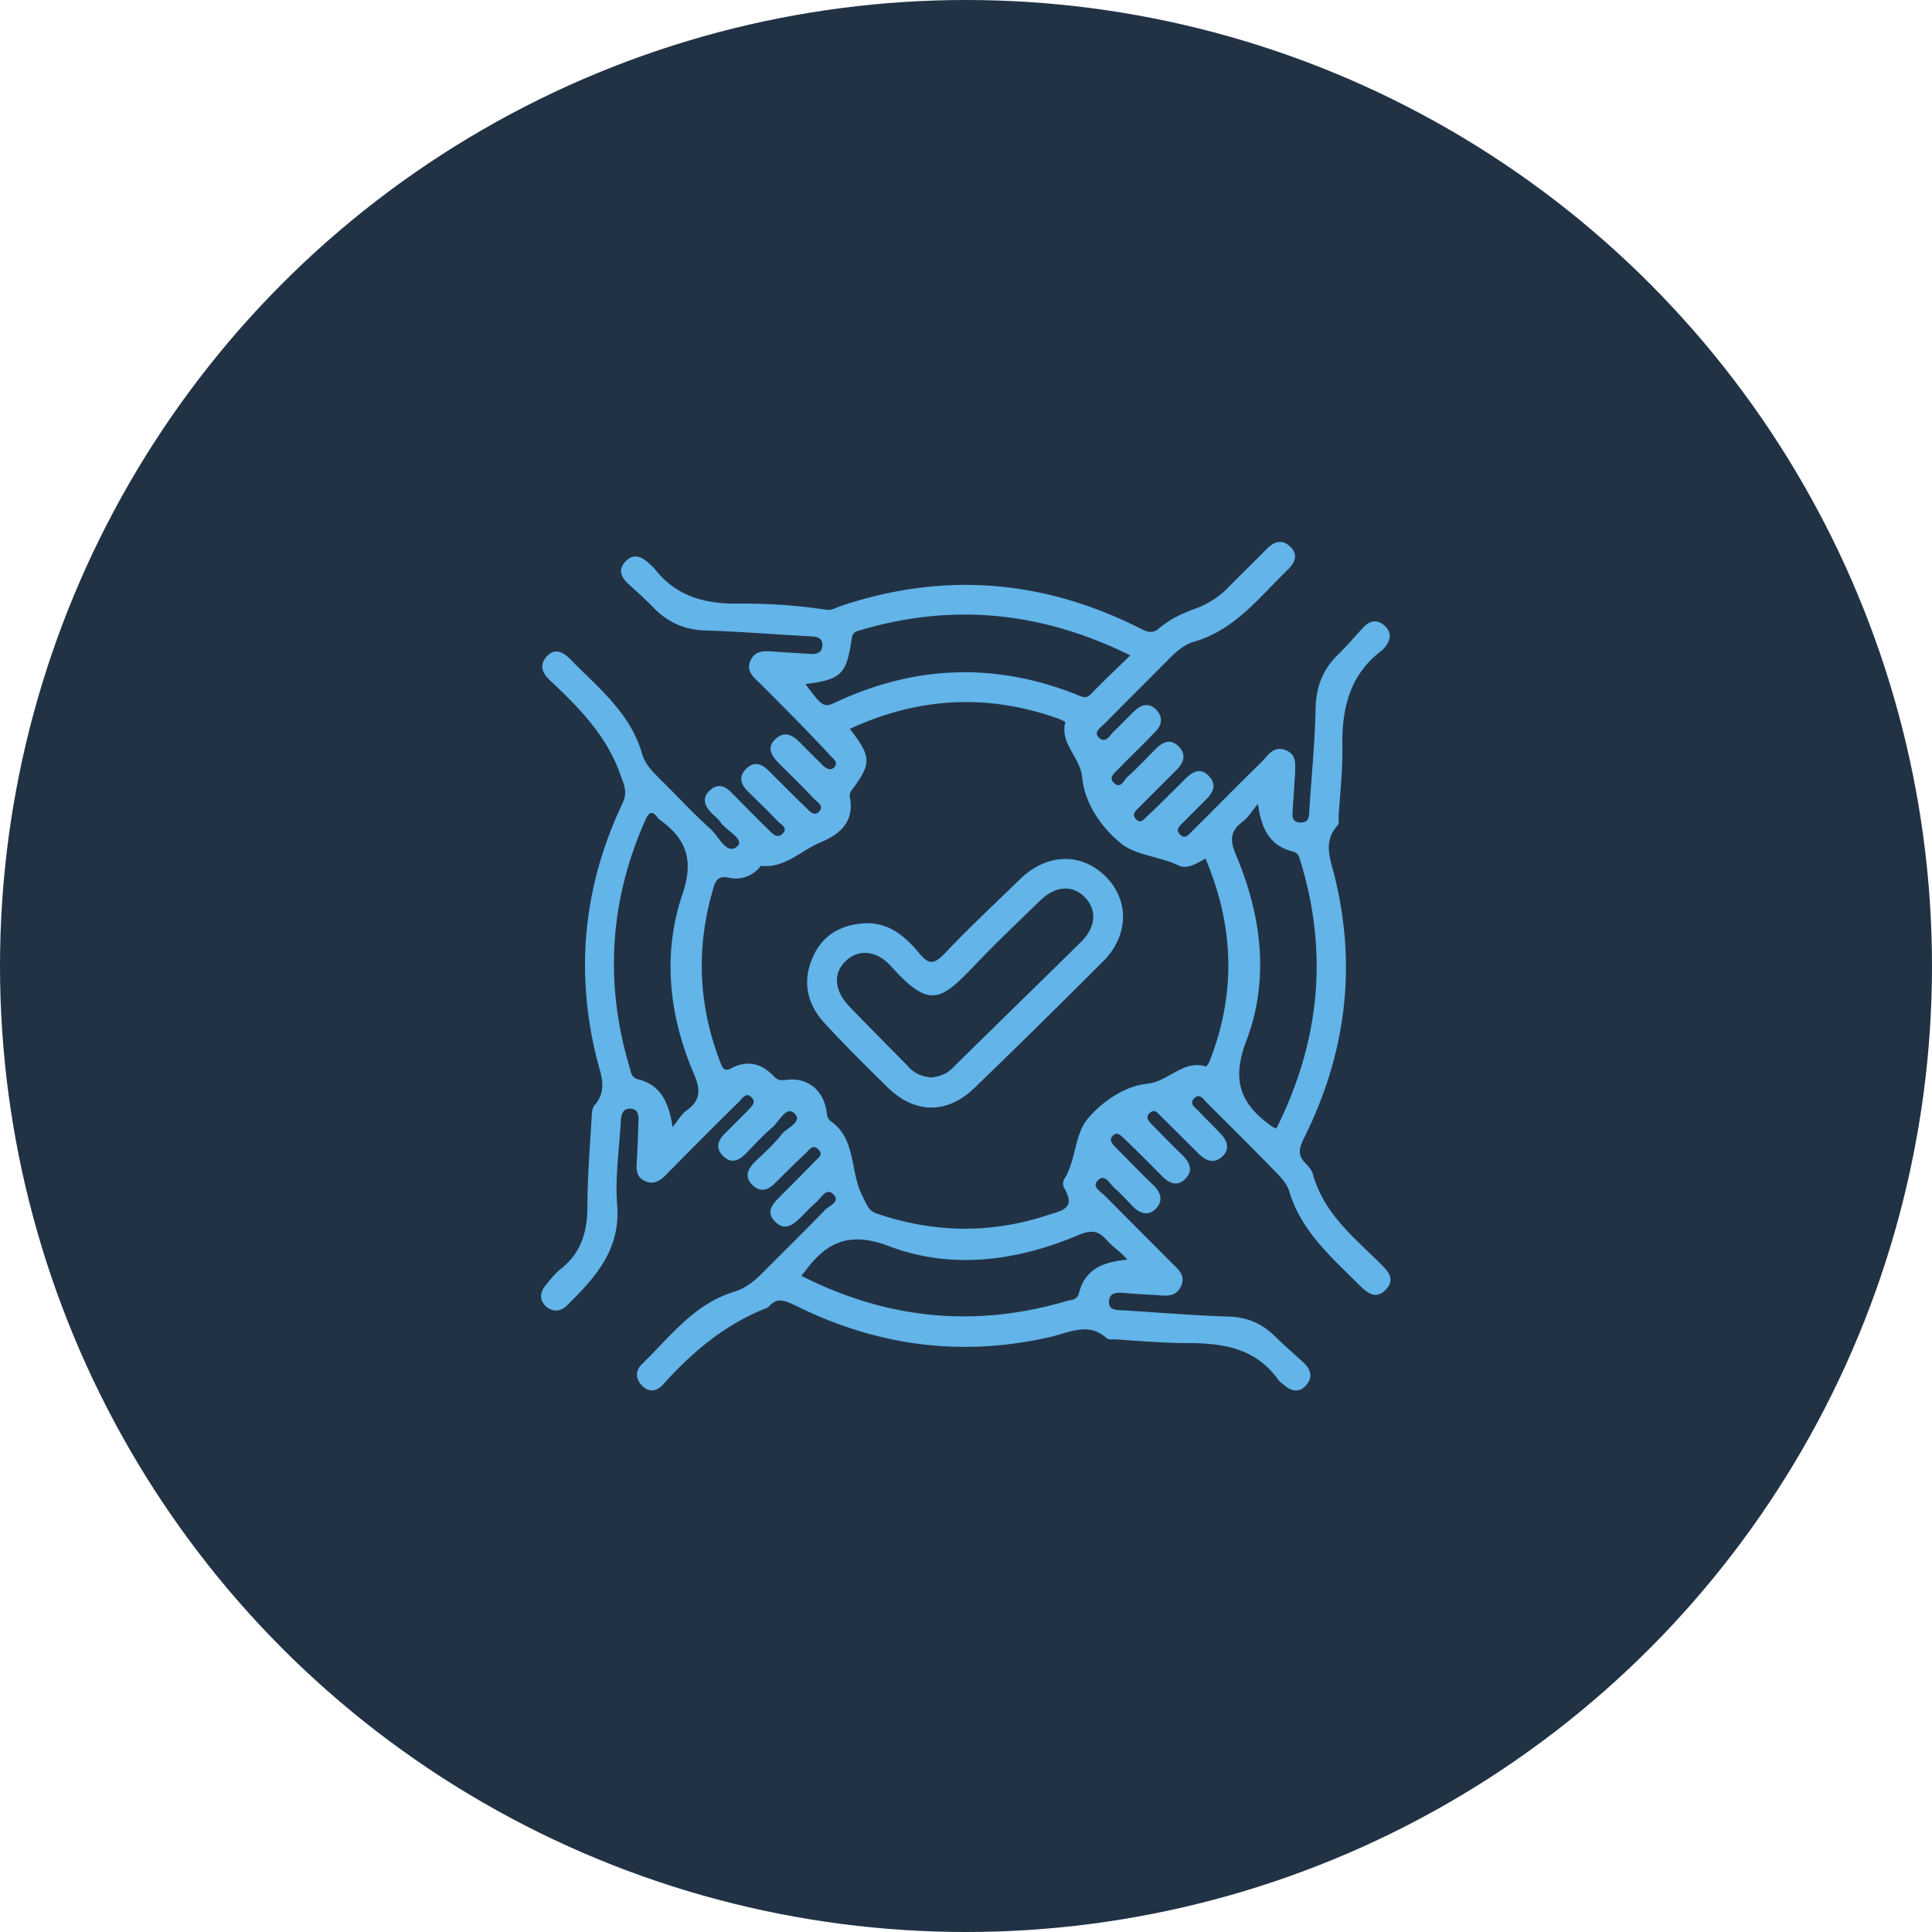 <svg xmlns="http://www.w3.org/2000/svg" width="82" height="82" fill="none" viewBox="0 0 82 82">
  <circle cx="41" cy="41" r="41" fill="#213245"></circle>
  <g fill="#62B4E9" clipPath="url(#clip0_2869_28589)">
    <path d="M54.934 33.368c-.03.405-.046.67-.062.92-.016.28-.093.623.343.623.374 0 .342-.311.358-.56.093-1.42.234-2.838.265-4.257.015-.905.28-1.653.934-2.292.39-.374.733-.795 1.107-1.185.264-.28.576-.343.887-.062.296.28.28.576.032.888-.047.063-.094.125-.156.172-1.371 1.029-1.698 2.479-1.667 4.1.015.951-.093 1.918-.156 2.869-.015.156.031.359-.047.452-.654.717-.28 1.481-.109 2.23.935 3.85.437 7.53-1.324 11.054-.218.436-.264.733.094 1.076.124.124.249.28.296.452.452 1.637 1.713 2.65 2.85 3.773.328.327.67.67.234 1.122-.436.437-.779.125-1.122-.202-1.183-1.185-2.476-2.292-2.975-3.992-.093-.296-.343-.577-.576-.81-.95-.983-1.932-1.95-2.898-2.916-.155-.156-.327-.452-.56-.203-.234.25.078.406.218.562.296.327.623.623.919.95.28.297.39.64.062.952-.327.312-.67.202-.966-.078-.56-.546-1.09-1.092-1.651-1.637-.125-.125-.25-.312-.452-.14-.233.202-.046.358.094.514.42.42.825.857 1.261 1.263.312.312.499.655.156 1.013-.374.39-.732.187-1.059-.156a70.988 70.988 0 00-1.542-1.528c-.156-.156-.327-.327-.514-.109-.14.156 0 .328.14.468.53.53 1.044 1.076 1.589 1.59.327.312.452.67.125 1.014-.343.343-.701.202-1.013-.125-.25-.265-.498-.53-.763-.764-.187-.172-.39-.592-.67-.327-.312.28.093.483.28.67.92.935 1.87 1.871 2.789 2.806.28.281.67.546.436 1.045-.234.483-.686.39-1.09.359-.421-.016-.826-.047-1.247-.078-.311-.032-.7-.063-.716.358-.016.39.342.359.638.375 1.496.093 2.991.218 4.487.265.779.03 1.386.311 1.931.842.39.39.795.732 1.2 1.106.311.281.405.624.124.952-.28.343-.638.28-.95 0-.078-.063-.171-.125-.233-.203-.966-1.372-2.368-1.575-3.895-1.575-1.012 0-2.01-.093-3.022-.156-.125 0-.296.016-.374-.047-.748-.686-1.542-.265-2.305-.078-3.832.905-7.478.406-10.967-1.34-.42-.203-.748-.312-1.075.078-.016.015-.047.03-.062.046-1.776.686-3.178 1.871-4.44 3.275-.265.28-.592.327-.888.015-.28-.296-.265-.64.016-.904 1.2-1.17 2.212-2.557 3.925-3.072.499-.156.904-.499 1.262-.873.857-.857 1.73-1.715 2.57-2.588.172-.187.701-.358.343-.686-.296-.28-.514.203-.732.374-.234.203-.452.437-.67.655-.327.312-.67.546-1.06.14-.373-.374-.14-.701.157-.997.514-.515 1.028-1.03 1.526-1.544.125-.14.39-.265.172-.499-.25-.28-.405.016-.561.156-.436.405-.857.826-1.278 1.247-.295.297-.607.421-.95.11-.374-.344-.233-.687.078-.998.39-.374.81-.749 1.137-1.17.218-.28.92-.53.546-.888-.343-.343-.64.327-.92.577-.389.327-.747.717-1.106 1.09-.296.313-.638.5-.997.141-.358-.343-.218-.686.11-.998l.934-.935c.156-.172.39-.359.14-.577-.218-.203-.373.062-.498.187a277.115 277.115 0 00-3.022 3.025c-.28.296-.577.561-1.013.343-.405-.203-.327-.593-.311-.967.03-.514.046-1.029.062-1.559.016-.25-.016-.499-.312-.53-.342-.031-.42.234-.436.514-.062 1.185-.249 2.386-.155 3.57.155 1.903-.935 3.088-2.12 4.257-.264.265-.607.312-.903.047-.296-.28-.249-.608-.015-.889.218-.265.42-.53.685-.732.81-.655 1.075-1.513 1.09-2.526 0-1.248.094-2.48.172-3.727.016-.233 0-.514.14-.67.561-.655.25-1.31.078-1.996-.919-3.726-.545-7.328 1.09-10.789.219-.452.11-.733-.062-1.185-.576-1.683-1.76-2.884-3.006-4.053-.327-.297-.468-.655-.14-1.014.342-.374.685-.203.997.11 1.183 1.215 2.554 2.276 3.053 4.022.124.452.483.795.81 1.122.7.686 1.37 1.42 2.103 2.074.343.312.685 1.123 1.121.733.343-.312-.482-.67-.732-1.06-.078-.125-.218-.219-.327-.328-.311-.312-.467-.655-.093-.998.342-.311.654-.171.934.125.514.515 1.013 1.03 1.543 1.544.155.156.358.405.591.187.28-.265-.077-.406-.202-.546-.405-.436-.841-.842-1.262-1.263-.296-.296-.405-.608-.078-.95.327-.328.654-.235.95.061.53.53 1.06 1.06 1.605 1.59.171.172.374.39.576.126.172-.219-.093-.36-.233-.5-.499-.53-1.013-1.028-1.527-1.543-.296-.312-.498-.64-.124-.998.358-.343.7-.203 1.012.11l.981.982c.156.156.359.28.53.078.14-.188-.047-.328-.171-.453-.966-1.044-1.979-2.058-2.976-3.055-.264-.265-.638-.53-.436-.983.203-.483.654-.42 1.075-.39l1.464.094c.25.016.483-.031.514-.327.032-.359-.218-.406-.514-.421-1.495-.078-2.99-.203-4.486-.25-.857-.03-1.542-.343-2.134-.935-.358-.374-.748-.717-1.122-1.06-.311-.297-.405-.608-.093-.936.311-.327.639-.234.95.047.094.093.203.171.28.265.904 1.17 2.135 1.497 3.537 1.481a23.775 23.775 0 013.785.265c.202.016.358-.078.514-.14 4.408-1.497 8.677-1.154 12.82.95.28.141.499.204.764-.03.452-.39.997-.64 1.558-.842a3.686 3.686 0 001.355-.873c.545-.562 1.106-1.092 1.651-1.653.312-.312.654-.436 1.013-.078.327.328.186.655-.11.951-1.215 1.17-2.258 2.573-4.003 3.072-.42.124-.763.436-1.075.748-.888.904-1.791 1.793-2.68 2.697-.17.172-.513.374-.28.608.296.312.483-.109.67-.28.312-.281.577-.593.888-.873.28-.25.608-.312.888-.016s.25.624-.015.904c-.515.546-1.06 1.06-1.59 1.606-.17.172-.467.39-.155.624.265.218.39-.156.53-.28.42-.375.81-.796 1.215-1.201.28-.281.623-.437.95-.11.358.343.233.702-.078 1.014l-1.59 1.59c-.14.14-.342.296-.108.515.202.187.327-.032.452-.14.545-.515 1.075-1.045 1.604-1.575.296-.297.639-.515.997-.156.39.39.187.748-.14 1.06l-.935.935c-.14.14-.343.297-.124.515.218.218.373-.016.514-.156.981-.967 1.931-1.949 2.913-2.9.296-.296.545-.764 1.09-.514.483.218.343.686.358 1.09-.03.204-.03.39-.03.422zM36.07 30.936c.919 1.185.934 1.465.078 2.603-.14.188-.063.312-.047.5.078.872-.452 1.371-1.246 1.699-.841.343-1.527 1.122-2.555 1.013-.031 0-.062.078-.093.11-.359.358-.795.498-1.278.39-.343-.063-.514.015-.623.358-.779 2.541-.685 5.036.28 7.515.094.233.172.374.483.202.655-.343 1.262-.187 1.76.343.203.219.359.187.593.156.856-.078 1.48.406 1.65 1.279.032.171.016.358.188.483 1.09.764.81 2.136 1.34 3.165.186.359.249.64.638.764 2.399.81 4.798.858 7.212.062.577-.187 1.247-.265.717-1.153a.398.398 0 010-.375c.499-.795.436-1.855.966-2.525.607-.749 1.604-1.435 2.555-1.528.919-.094 1.526-1.03 2.492-.733.031.016.156-.187.187-.296 1.106-2.869.997-5.691-.203-8.529-.389.219-.778.468-1.137.297-.81-.39-1.838-.437-2.445-.936-.826-.67-1.543-1.684-1.652-2.806-.078-.858-.95-1.42-.716-2.339 0-.031-.25-.14-.39-.187-2.96-1.03-5.857-.873-8.754.468zM34.014 54.15c3.66 1.855 7.399 2.214 11.293 1.06.172-.047.405-.031.483-.312.25-1.013.997-1.34 2.056-1.434-.249-.312-.591-.515-.84-.795-.375-.437-.67-.484-1.231-.25-2.617 1.107-5.39 1.481-8.054.468-1.73-.655-2.695-.125-3.614 1.154-.031.015-.047.047-.093.109zm19.378-20.035c-.218.25-.39.562-.639.749-.545.405-.56.795-.296 1.418 1.09 2.573 1.434 5.301.437 7.905-.655 1.715-.203 2.713 1.106 3.633.03.031.078.031.171.078 1.838-3.664 2.228-7.453 1.013-11.382-.047-.156-.078-.312-.312-.374-.997-.25-1.34-.982-1.48-2.027zm-19.207-5.082c.732.982.779 1.013 1.308.764 3.38-1.575 6.792-1.684 10.25-.297.203.078.343.172.546-.03.53-.547 1.075-1.061 1.682-1.654-3.754-1.855-7.524-2.23-11.434-1.075-.171.046-.358.078-.39.374-.218 1.512-.451 1.73-1.962 1.918zm-5.64 18.803c.203-.234.359-.53.593-.702.623-.437.592-.904.311-1.56-1.06-2.478-1.34-5.098-.483-7.623.499-1.466.156-2.339-.95-3.15a.365.365 0 01-.109-.109c-.234-.296-.358-.234-.514.11-1.527 3.43-1.745 6.953-.654 10.555.046.171.062.374.342.452.982.25 1.309.997 1.465 2.026z"></path>
    <path d="M36.755 39.183c1.013-.015 1.683.577 2.275 1.294.358.421.576.484 1.012.047 1.044-1.107 2.165-2.151 3.256-3.212 1.137-1.107 2.617-1.138 3.645-.093.997 1.013.966 2.494-.125 3.586a444.462 444.462 0 01-5.467 5.379c-1.169 1.122-2.54 1.091-3.692-.047-.904-.889-1.807-1.778-2.664-2.713-.748-.81-.95-1.777-.499-2.79.405-.952 1.215-1.404 2.26-1.45zm2.742 6.548c.358-.03.685-.14.95-.42 1.807-1.778 3.614-3.54 5.421-5.317.654-.64.701-1.372.171-1.918-.53-.53-1.246-.483-1.9.156-.95.92-1.9 1.824-2.804 2.775-1.433 1.497-1.9 1.793-3.505.016-.608-.686-1.37-.748-1.9-.265-.577.514-.546 1.263.124 1.964.826.858 1.667 1.7 2.493 2.542.249.296.576.42.95.467z"></path>
  </g>
  <defs>
    <clipPath id="clip0_2869_28589">
      <path fill="#fff" d="M0 0H36V36H0z" transform="translate(23 23)"></path>
    </clipPath>
  </defs>
</svg>
